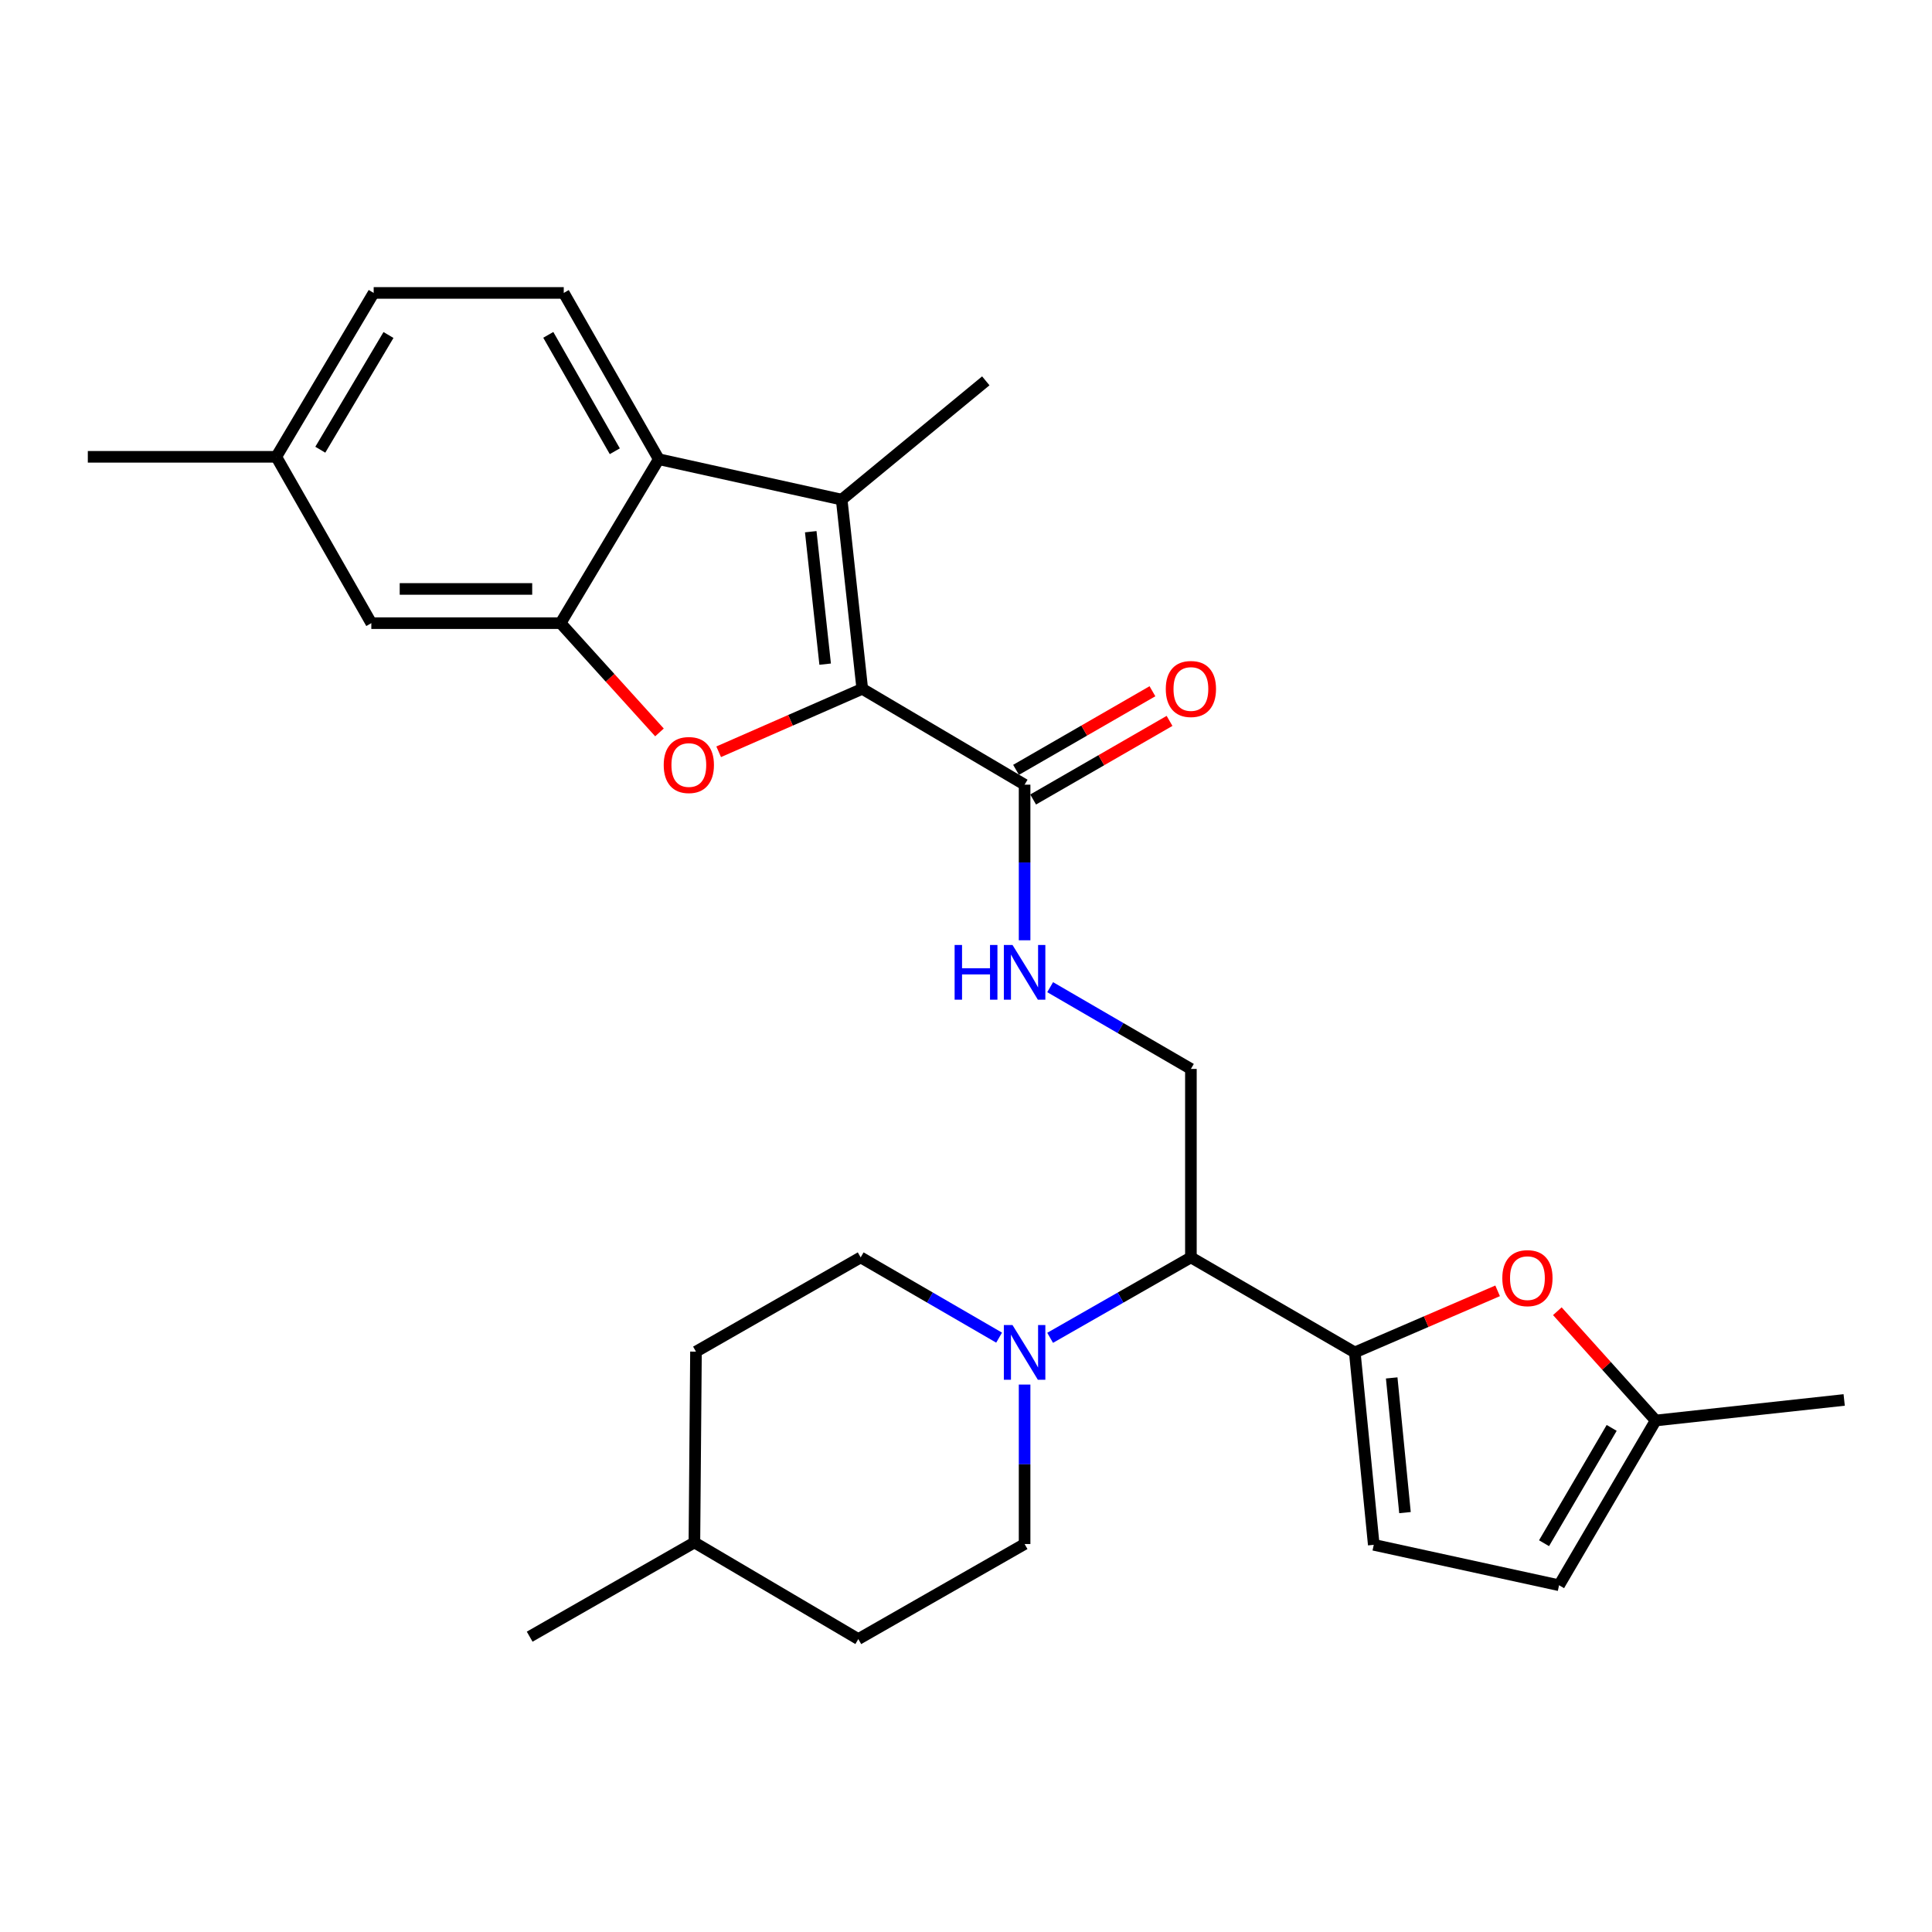 <?xml version='1.0' encoding='iso-8859-1'?>
<svg version='1.1' baseProfile='full'
              xmlns='http://www.w3.org/2000/svg'
                      xmlns:rdkit='http://www.rdkit.org/xml'
                      xmlns:xlink='http://www.w3.org/1999/xlink'
                  xml:space='preserve'
width='1000px' height='1000px' viewBox='0 0 1000 1000'>
<!-- END OF HEADER -->
<rect style='opacity:1.0;fill:#FFFFFF;stroke:none' width='1000' height='1000' x='0' y='0'> </rect>
<path class='bond-0' d='M 446.308,356.538 L 409.148,372.828' style='fill:none;fill-rule:evenodd;stroke:#000000;stroke-width:6px;stroke-linecap:butt;stroke-linejoin:miter;stroke-opacity:1' />
<path class='bond-0' d='M 409.148,372.828 L 371.988,389.119' style='fill:none;fill-rule:evenodd;stroke:#FF0000;stroke-width:6px;stroke-linecap:butt;stroke-linejoin:miter;stroke-opacity:1' />
<path class='bond-1' d='M 446.308,356.538 L 435.65,258.601' style='fill:none;fill-rule:evenodd;stroke:#000000;stroke-width:6px;stroke-linecap:butt;stroke-linejoin:miter;stroke-opacity:1' />
<path class='bond-1' d='M 427.099,343.764 L 419.639,275.208' style='fill:none;fill-rule:evenodd;stroke:#000000;stroke-width:6px;stroke-linecap:butt;stroke-linejoin:miter;stroke-opacity:1' />
<path class='bond-6' d='M 446.308,356.538 L 530.33,406.146' style='fill:none;fill-rule:evenodd;stroke:#000000;stroke-width:6px;stroke-linecap:butt;stroke-linejoin:miter;stroke-opacity:1' />
<path class='bond-2' d='M 341.34,379.099 L 315.75,350.823' style='fill:none;fill-rule:evenodd;stroke:#FF0000;stroke-width:6px;stroke-linecap:butt;stroke-linejoin:miter;stroke-opacity:1' />
<path class='bond-2' d='M 315.75,350.823 L 290.161,322.547' style='fill:none;fill-rule:evenodd;stroke:#000000;stroke-width:6px;stroke-linecap:butt;stroke-linejoin:miter;stroke-opacity:1' />
<path class='bond-4' d='M 435.65,258.601 L 340.979,237.688' style='fill:none;fill-rule:evenodd;stroke:#000000;stroke-width:6px;stroke-linecap:butt;stroke-linejoin:miter;stroke-opacity:1' />
<path class='bond-21' d='M 435.65,258.601 L 510.244,197.124' style='fill:none;fill-rule:evenodd;stroke:#000000;stroke-width:6px;stroke-linecap:butt;stroke-linejoin:miter;stroke-opacity:1' />
<path class='bond-15' d='M 290.161,322.547 L 192.194,322.547' style='fill:none;fill-rule:evenodd;stroke:#000000;stroke-width:6px;stroke-linecap:butt;stroke-linejoin:miter;stroke-opacity:1' />
<path class='bond-15' d='M 275.466,304.834 L 206.889,304.834' style='fill:none;fill-rule:evenodd;stroke:#000000;stroke-width:6px;stroke-linecap:butt;stroke-linejoin:miter;stroke-opacity:1' />
<path class='bond-28' d='M 290.161,322.547 L 340.979,237.688' style='fill:none;fill-rule:evenodd;stroke:#000000;stroke-width:6px;stroke-linecap:butt;stroke-linejoin:miter;stroke-opacity:1' />
<path class='bond-3' d='M 701.238,700.008 L 616.409,650.823' style='fill:none;fill-rule:evenodd;stroke:#000000;stroke-width:6px;stroke-linecap:butt;stroke-linejoin:miter;stroke-opacity:1' />
<path class='bond-8' d='M 701.238,700.008 L 738.2,684.072' style='fill:none;fill-rule:evenodd;stroke:#000000;stroke-width:6px;stroke-linecap:butt;stroke-linejoin:miter;stroke-opacity:1' />
<path class='bond-8' d='M 738.2,684.072 L 775.162,668.135' style='fill:none;fill-rule:evenodd;stroke:#FF0000;stroke-width:6px;stroke-linecap:butt;stroke-linejoin:miter;stroke-opacity:1' />
<path class='bond-9' d='M 701.238,700.008 L 711.06,799.599' style='fill:none;fill-rule:evenodd;stroke:#000000;stroke-width:6px;stroke-linecap:butt;stroke-linejoin:miter;stroke-opacity:1' />
<path class='bond-9' d='M 720.34,713.208 L 727.215,782.922' style='fill:none;fill-rule:evenodd;stroke:#000000;stroke-width:6px;stroke-linecap:butt;stroke-linejoin:miter;stroke-opacity:1' />
<path class='bond-14' d='M 340.979,237.688 L 291.794,151.619' style='fill:none;fill-rule:evenodd;stroke:#000000;stroke-width:6px;stroke-linecap:butt;stroke-linejoin:miter;stroke-opacity:1' />
<path class='bond-14' d='M 318.222,233.567 L 283.792,173.318' style='fill:none;fill-rule:evenodd;stroke:#000000;stroke-width:6px;stroke-linecap:butt;stroke-linejoin:miter;stroke-opacity:1' />
<path class='bond-5' d='M 616.409,650.823 L 616.409,553.279' style='fill:none;fill-rule:evenodd;stroke:#000000;stroke-width:6px;stroke-linecap:butt;stroke-linejoin:miter;stroke-opacity:1' />
<path class='bond-7' d='M 616.409,650.823 L 579.979,671.639' style='fill:none;fill-rule:evenodd;stroke:#000000;stroke-width:6px;stroke-linecap:butt;stroke-linejoin:miter;stroke-opacity:1' />
<path class='bond-7' d='M 579.979,671.639 L 543.548,692.455' style='fill:none;fill-rule:evenodd;stroke:#0000FF;stroke-width:6px;stroke-linecap:butt;stroke-linejoin:miter;stroke-opacity:1' />
<path class='bond-10' d='M 530.33,406.146 L 530.33,446.418' style='fill:none;fill-rule:evenodd;stroke:#000000;stroke-width:6px;stroke-linecap:butt;stroke-linejoin:miter;stroke-opacity:1' />
<path class='bond-10' d='M 530.33,446.418 L 530.33,486.689' style='fill:none;fill-rule:evenodd;stroke:#0000FF;stroke-width:6px;stroke-linecap:butt;stroke-linejoin:miter;stroke-opacity:1' />
<path class='bond-18' d='M 534.752,413.82 L 570.05,393.478' style='fill:none;fill-rule:evenodd;stroke:#000000;stroke-width:6px;stroke-linecap:butt;stroke-linejoin:miter;stroke-opacity:1' />
<path class='bond-18' d='M 570.05,393.478 L 605.348,373.135' style='fill:none;fill-rule:evenodd;stroke:#FF0000;stroke-width:6px;stroke-linecap:butt;stroke-linejoin:miter;stroke-opacity:1' />
<path class='bond-18' d='M 525.907,398.473 L 561.205,378.13' style='fill:none;fill-rule:evenodd;stroke:#000000;stroke-width:6px;stroke-linecap:butt;stroke-linejoin:miter;stroke-opacity:1' />
<path class='bond-18' d='M 561.205,378.13 L 596.503,357.788' style='fill:none;fill-rule:evenodd;stroke:#FF0000;stroke-width:6px;stroke-linecap:butt;stroke-linejoin:miter;stroke-opacity:1' />
<path class='bond-16' d='M 517.138,692.361 L 481.309,671.592' style='fill:none;fill-rule:evenodd;stroke:#0000FF;stroke-width:6px;stroke-linecap:butt;stroke-linejoin:miter;stroke-opacity:1' />
<path class='bond-16' d='M 481.309,671.592 L 445.481,650.823' style='fill:none;fill-rule:evenodd;stroke:#000000;stroke-width:6px;stroke-linecap:butt;stroke-linejoin:miter;stroke-opacity:1' />
<path class='bond-17' d='M 530.33,716.648 L 530.33,757.917' style='fill:none;fill-rule:evenodd;stroke:#0000FF;stroke-width:6px;stroke-linecap:butt;stroke-linejoin:miter;stroke-opacity:1' />
<path class='bond-17' d='M 530.33,757.917 L 530.33,799.186' style='fill:none;fill-rule:evenodd;stroke:#000000;stroke-width:6px;stroke-linecap:butt;stroke-linejoin:miter;stroke-opacity:1' />
<path class='bond-12' d='M 806.076,678.683 L 831.529,706.966' style='fill:none;fill-rule:evenodd;stroke:#FF0000;stroke-width:6px;stroke-linecap:butt;stroke-linejoin:miter;stroke-opacity:1' />
<path class='bond-12' d='M 831.529,706.966 L 856.982,735.249' style='fill:none;fill-rule:evenodd;stroke:#000000;stroke-width:6px;stroke-linecap:butt;stroke-linejoin:miter;stroke-opacity:1' />
<path class='bond-13' d='M 711.06,799.599 L 806.97,820.521' style='fill:none;fill-rule:evenodd;stroke:#000000;stroke-width:6px;stroke-linecap:butt;stroke-linejoin:miter;stroke-opacity:1' />
<path class='bond-11' d='M 543.559,510.961 L 579.984,532.12' style='fill:none;fill-rule:evenodd;stroke:#0000FF;stroke-width:6px;stroke-linecap:butt;stroke-linejoin:miter;stroke-opacity:1' />
<path class='bond-11' d='M 579.984,532.12 L 616.409,553.279' style='fill:none;fill-rule:evenodd;stroke:#000000;stroke-width:6px;stroke-linecap:butt;stroke-linejoin:miter;stroke-opacity:1' />
<path class='bond-25' d='M 856.982,735.249 L 954.545,724.611' style='fill:none;fill-rule:evenodd;stroke:#000000;stroke-width:6px;stroke-linecap:butt;stroke-linejoin:miter;stroke-opacity:1' />
<path class='bond-30' d='M 856.982,735.249 L 806.97,820.521' style='fill:none;fill-rule:evenodd;stroke:#000000;stroke-width:6px;stroke-linecap:butt;stroke-linejoin:miter;stroke-opacity:1' />
<path class='bond-30' d='M 834.2,739.078 L 799.192,798.769' style='fill:none;fill-rule:evenodd;stroke:#000000;stroke-width:6px;stroke-linecap:butt;stroke-linejoin:miter;stroke-opacity:1' />
<path class='bond-19' d='M 291.794,151.619 L 193.414,151.619' style='fill:none;fill-rule:evenodd;stroke:#000000;stroke-width:6px;stroke-linecap:butt;stroke-linejoin:miter;stroke-opacity:1' />
<path class='bond-20' d='M 192.194,322.547 L 142.998,236.448' style='fill:none;fill-rule:evenodd;stroke:#000000;stroke-width:6px;stroke-linecap:butt;stroke-linejoin:miter;stroke-opacity:1' />
<path class='bond-23' d='M 445.481,650.823 L 360.238,699.605' style='fill:none;fill-rule:evenodd;stroke:#000000;stroke-width:6px;stroke-linecap:butt;stroke-linejoin:miter;stroke-opacity:1' />
<path class='bond-22' d='M 530.33,799.186 L 444.261,848.381' style='fill:none;fill-rule:evenodd;stroke:#000000;stroke-width:6px;stroke-linecap:butt;stroke-linejoin:miter;stroke-opacity:1' />
<path class='bond-29' d='M 193.414,151.619 L 142.998,236.448' style='fill:none;fill-rule:evenodd;stroke:#000000;stroke-width:6px;stroke-linecap:butt;stroke-linejoin:miter;stroke-opacity:1' />
<path class='bond-29' d='M 201.079,173.393 L 165.788,232.774' style='fill:none;fill-rule:evenodd;stroke:#000000;stroke-width:6px;stroke-linecap:butt;stroke-linejoin:miter;stroke-opacity:1' />
<path class='bond-26' d='M 142.998,236.448 L 45.455,236.448' style='fill:none;fill-rule:evenodd;stroke:#000000;stroke-width:6px;stroke-linecap:butt;stroke-linejoin:miter;stroke-opacity:1' />
<path class='bond-24' d='M 444.261,848.381 L 359.421,798.379' style='fill:none;fill-rule:evenodd;stroke:#000000;stroke-width:6px;stroke-linecap:butt;stroke-linejoin:miter;stroke-opacity:1' />
<path class='bond-31' d='M 360.238,699.605 L 359.421,798.379' style='fill:none;fill-rule:evenodd;stroke:#000000;stroke-width:6px;stroke-linecap:butt;stroke-linejoin:miter;stroke-opacity:1' />
<path class='bond-27' d='M 359.421,798.379 L 274.159,847.141' style='fill:none;fill-rule:evenodd;stroke:#000000;stroke-width:6px;stroke-linecap:butt;stroke-linejoin:miter;stroke-opacity:1' />
<path  class='atom-1' d='M 343.538 395.972
Q 343.538 389.172, 346.898 385.372
Q 350.258 381.572, 356.538 381.572
Q 362.818 381.572, 366.178 385.372
Q 369.538 389.172, 369.538 395.972
Q 369.538 402.852, 366.138 406.772
Q 362.738 410.652, 356.538 410.652
Q 350.298 410.652, 346.898 406.772
Q 343.538 402.892, 343.538 395.972
M 356.538 407.452
Q 360.858 407.452, 363.178 404.572
Q 365.538 401.652, 365.538 395.972
Q 365.538 390.412, 363.178 387.612
Q 360.858 384.772, 356.538 384.772
Q 352.218 384.772, 349.858 387.572
Q 347.538 390.372, 347.538 395.972
Q 347.538 401.692, 349.858 404.572
Q 352.218 407.452, 356.538 407.452
' fill='#FF0000'/>
<path  class='atom-8' d='M 524.07 685.848
L 533.35 700.848
Q 534.27 702.328, 535.75 705.008
Q 537.23 707.688, 537.31 707.848
L 537.31 685.848
L 541.07 685.848
L 541.07 714.168
L 537.19 714.168
L 527.23 697.768
Q 526.07 695.848, 524.83 693.648
Q 523.63 691.448, 523.27 690.768
L 523.27 714.168
L 519.59 714.168
L 519.59 685.848
L 524.07 685.848
' fill='#0000FF'/>
<path  class='atom-9' d='M 777.595 661.561
Q 777.595 654.761, 780.955 650.961
Q 784.315 647.161, 790.595 647.161
Q 796.875 647.161, 800.235 650.961
Q 803.595 654.761, 803.595 661.561
Q 803.595 668.441, 800.195 672.361
Q 796.795 676.241, 790.595 676.241
Q 784.355 676.241, 780.955 672.361
Q 777.595 668.481, 777.595 661.561
M 790.595 673.041
Q 794.915 673.041, 797.235 670.161
Q 799.595 667.241, 799.595 661.561
Q 799.595 656.001, 797.235 653.201
Q 794.915 650.361, 790.595 650.361
Q 786.275 650.361, 783.915 653.161
Q 781.595 655.961, 781.595 661.561
Q 781.595 667.281, 783.915 670.161
Q 786.275 673.041, 790.595 673.041
' fill='#FF0000'/>
<path  class='atom-11' d='M 494.11 489.117
L 497.95 489.117
L 497.95 501.157
L 512.43 501.157
L 512.43 489.117
L 516.27 489.117
L 516.27 517.437
L 512.43 517.437
L 512.43 504.357
L 497.95 504.357
L 497.95 517.437
L 494.11 517.437
L 494.11 489.117
' fill='#0000FF'/>
<path  class='atom-11' d='M 524.07 489.117
L 533.35 504.117
Q 534.27 505.597, 535.75 508.277
Q 537.23 510.957, 537.31 511.117
L 537.31 489.117
L 541.07 489.117
L 541.07 517.437
L 537.19 517.437
L 527.23 501.037
Q 526.07 499.117, 524.83 496.917
Q 523.63 494.717, 523.27 494.037
L 523.27 517.437
L 519.59 517.437
L 519.59 489.117
L 524.07 489.117
' fill='#0000FF'/>
<path  class='atom-19' d='M 603.409 356.618
Q 603.409 349.818, 606.769 346.018
Q 610.129 342.218, 616.409 342.218
Q 622.689 342.218, 626.049 346.018
Q 629.409 349.818, 629.409 356.618
Q 629.409 363.498, 626.009 367.418
Q 622.609 371.298, 616.409 371.298
Q 610.169 371.298, 606.769 367.418
Q 603.409 363.538, 603.409 356.618
M 616.409 368.098
Q 620.729 368.098, 623.049 365.218
Q 625.409 362.298, 625.409 356.618
Q 625.409 351.058, 623.049 348.258
Q 620.729 345.418, 616.409 345.418
Q 612.089 345.418, 609.729 348.218
Q 607.409 351.018, 607.409 356.618
Q 607.409 362.338, 609.729 365.218
Q 612.089 368.098, 616.409 368.098
' fill='#FF0000'/>
</svg>

